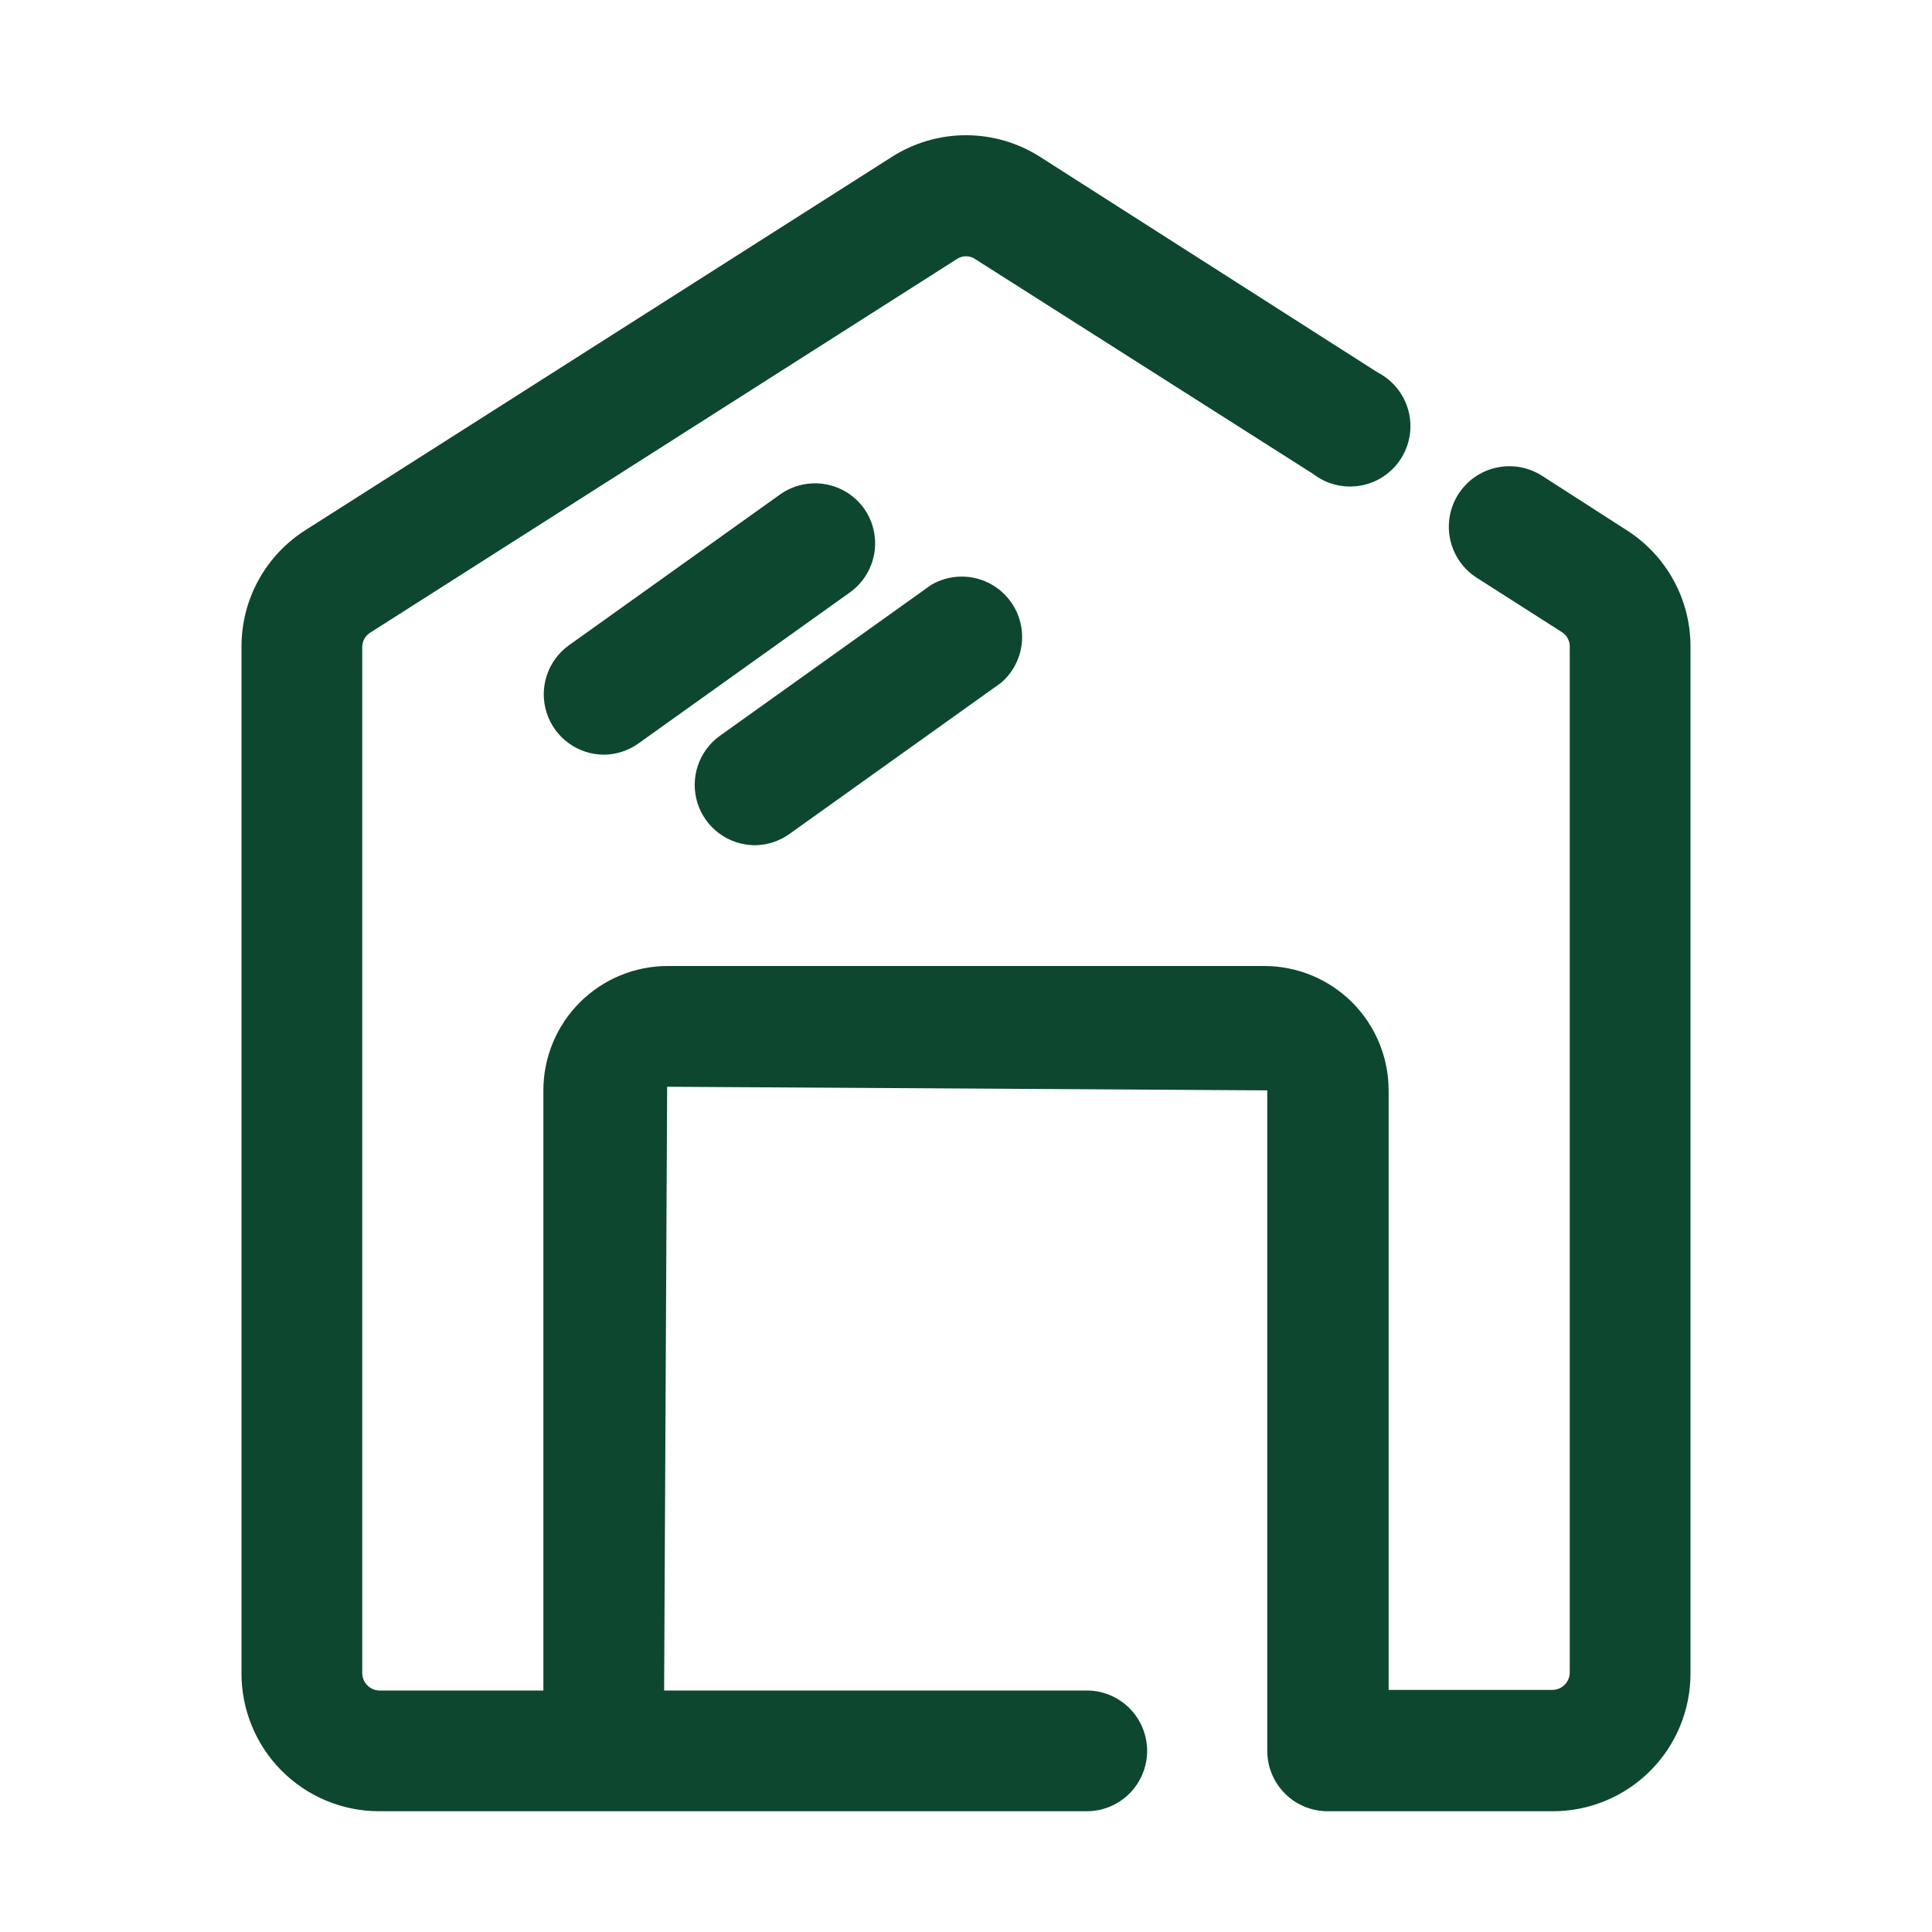 <svg xmlns="http://www.w3.org/2000/svg" width="512" height="512" viewBox="0 0 512 512" fill="none"><path d="M431.04 140.48L408.64 126.08C405.055 123.788 400.705 123.015 396.55 123.93C392.394 124.845 388.772 127.374 386.48 130.96C384.189 134.545 383.416 138.895 384.331 143.05C385.246 147.206 387.775 150.828 391.36 153.12L413.92 167.52C414.566 167.929 415.096 168.497 415.46 169.169C415.824 169.841 416.01 170.595 416 171.36V443.36C415.96 444.535 415.476 445.652 414.644 446.483C413.812 447.315 412.696 447.8 411.52 447.84H368V288.96C368 280.218 364.528 271.835 358.347 265.653C352.165 259.472 343.782 256 335.04 256H176.96C168.219 256 159.835 259.472 153.654 265.653C147.473 271.835 144 280.218 144 288.96V448H100.48C99.305 447.96 98.188 447.475 97.357 446.643C96.525 445.812 96.04 444.695 96 443.52V171.52C95.991 170.755 96.177 170.001 96.541 169.329C96.905 168.657 97.435 168.089 98.08 167.68L253.6 68.64C254.311 68.165 255.146 67.912 256 67.912C256.855 67.912 257.69 68.165 258.4 68.64L348 125.6C349.76 126.959 351.783 127.936 353.941 128.469C356.099 129.003 358.345 129.081 360.535 128.698C362.725 128.315 364.811 127.48 366.66 126.247C368.51 125.013 370.082 123.407 371.276 121.532C372.47 119.657 373.26 117.554 373.597 115.356C373.933 113.158 373.807 110.915 373.228 108.769C372.649 106.622 371.629 104.62 370.233 102.89C368.837 101.16 367.096 99.74 365.12 98.72L275.68 41.6C269.806 37.836 262.977 35.836 256 35.836C249.024 35.836 242.194 37.836 236.32 41.6L80.96 140.48C75.756 143.776 71.471 148.337 68.505 153.737C65.54 159.136 63.99 165.199 64 171.36V443.36C63.979 448.164 64.907 452.925 66.731 457.369C68.555 461.814 71.239 465.854 74.628 469.258C78.018 472.663 82.047 475.364 86.483 477.208C90.919 479.051 95.676 480 100.48 480H288C292.244 480 296.313 478.314 299.314 475.313C302.315 472.313 304 468.243 304 464C304 459.756 302.315 455.687 299.314 452.686C296.313 449.685 292.244 448 288 448H176L176.8 288L335.84 288.96V464C335.84 468.243 337.526 472.313 340.527 475.313C343.527 478.314 347.597 480 351.84 480H411.36C416.164 480.021 420.925 479.093 425.37 477.269C429.814 475.445 433.855 472.761 437.259 469.372C440.664 465.982 443.365 461.953 445.208 457.517C447.052 453.081 448 448.324 448 443.52V171.52C448.038 165.332 446.501 159.237 443.534 153.807C440.567 148.377 436.268 143.791 431.04 140.48Z" fill="#0D472F"></path><path d="M228.959 134.722C226.488 131.298 222.763 128.99 218.597 128.301C214.431 127.611 210.162 128.597 206.719 131.042L150.719 171.042C147.987 173.02 145.95 175.81 144.899 179.015C143.848 182.219 143.836 185.674 144.865 188.885C145.894 192.097 147.911 194.901 150.629 196.898C153.347 198.894 156.627 199.981 159.999 200.002C163.334 199.981 166.578 198.918 169.279 196.962L225.279 156.962C228.703 154.491 231.011 150.766 231.701 146.6C232.39 142.434 231.405 138.165 228.959 134.722Z" fill="#0D472F"></path><path d="M199.999 223.998C203.334 223.976 206.578 222.914 209.279 220.958L265.279 180.958C268.32 178.354 270.275 174.705 270.756 170.73C271.238 166.756 270.212 162.745 267.881 159.49C265.551 156.235 262.084 153.972 258.166 153.147C254.248 152.323 250.164 152.998 246.719 155.038L190.719 195.038C187.987 197.016 185.95 199.806 184.899 203.01C183.848 206.215 183.836 209.669 184.865 212.881C185.894 216.092 187.911 218.897 190.629 220.893C193.347 222.89 196.627 223.976 199.999 223.998Z" fill="#0D472F"></path></svg>